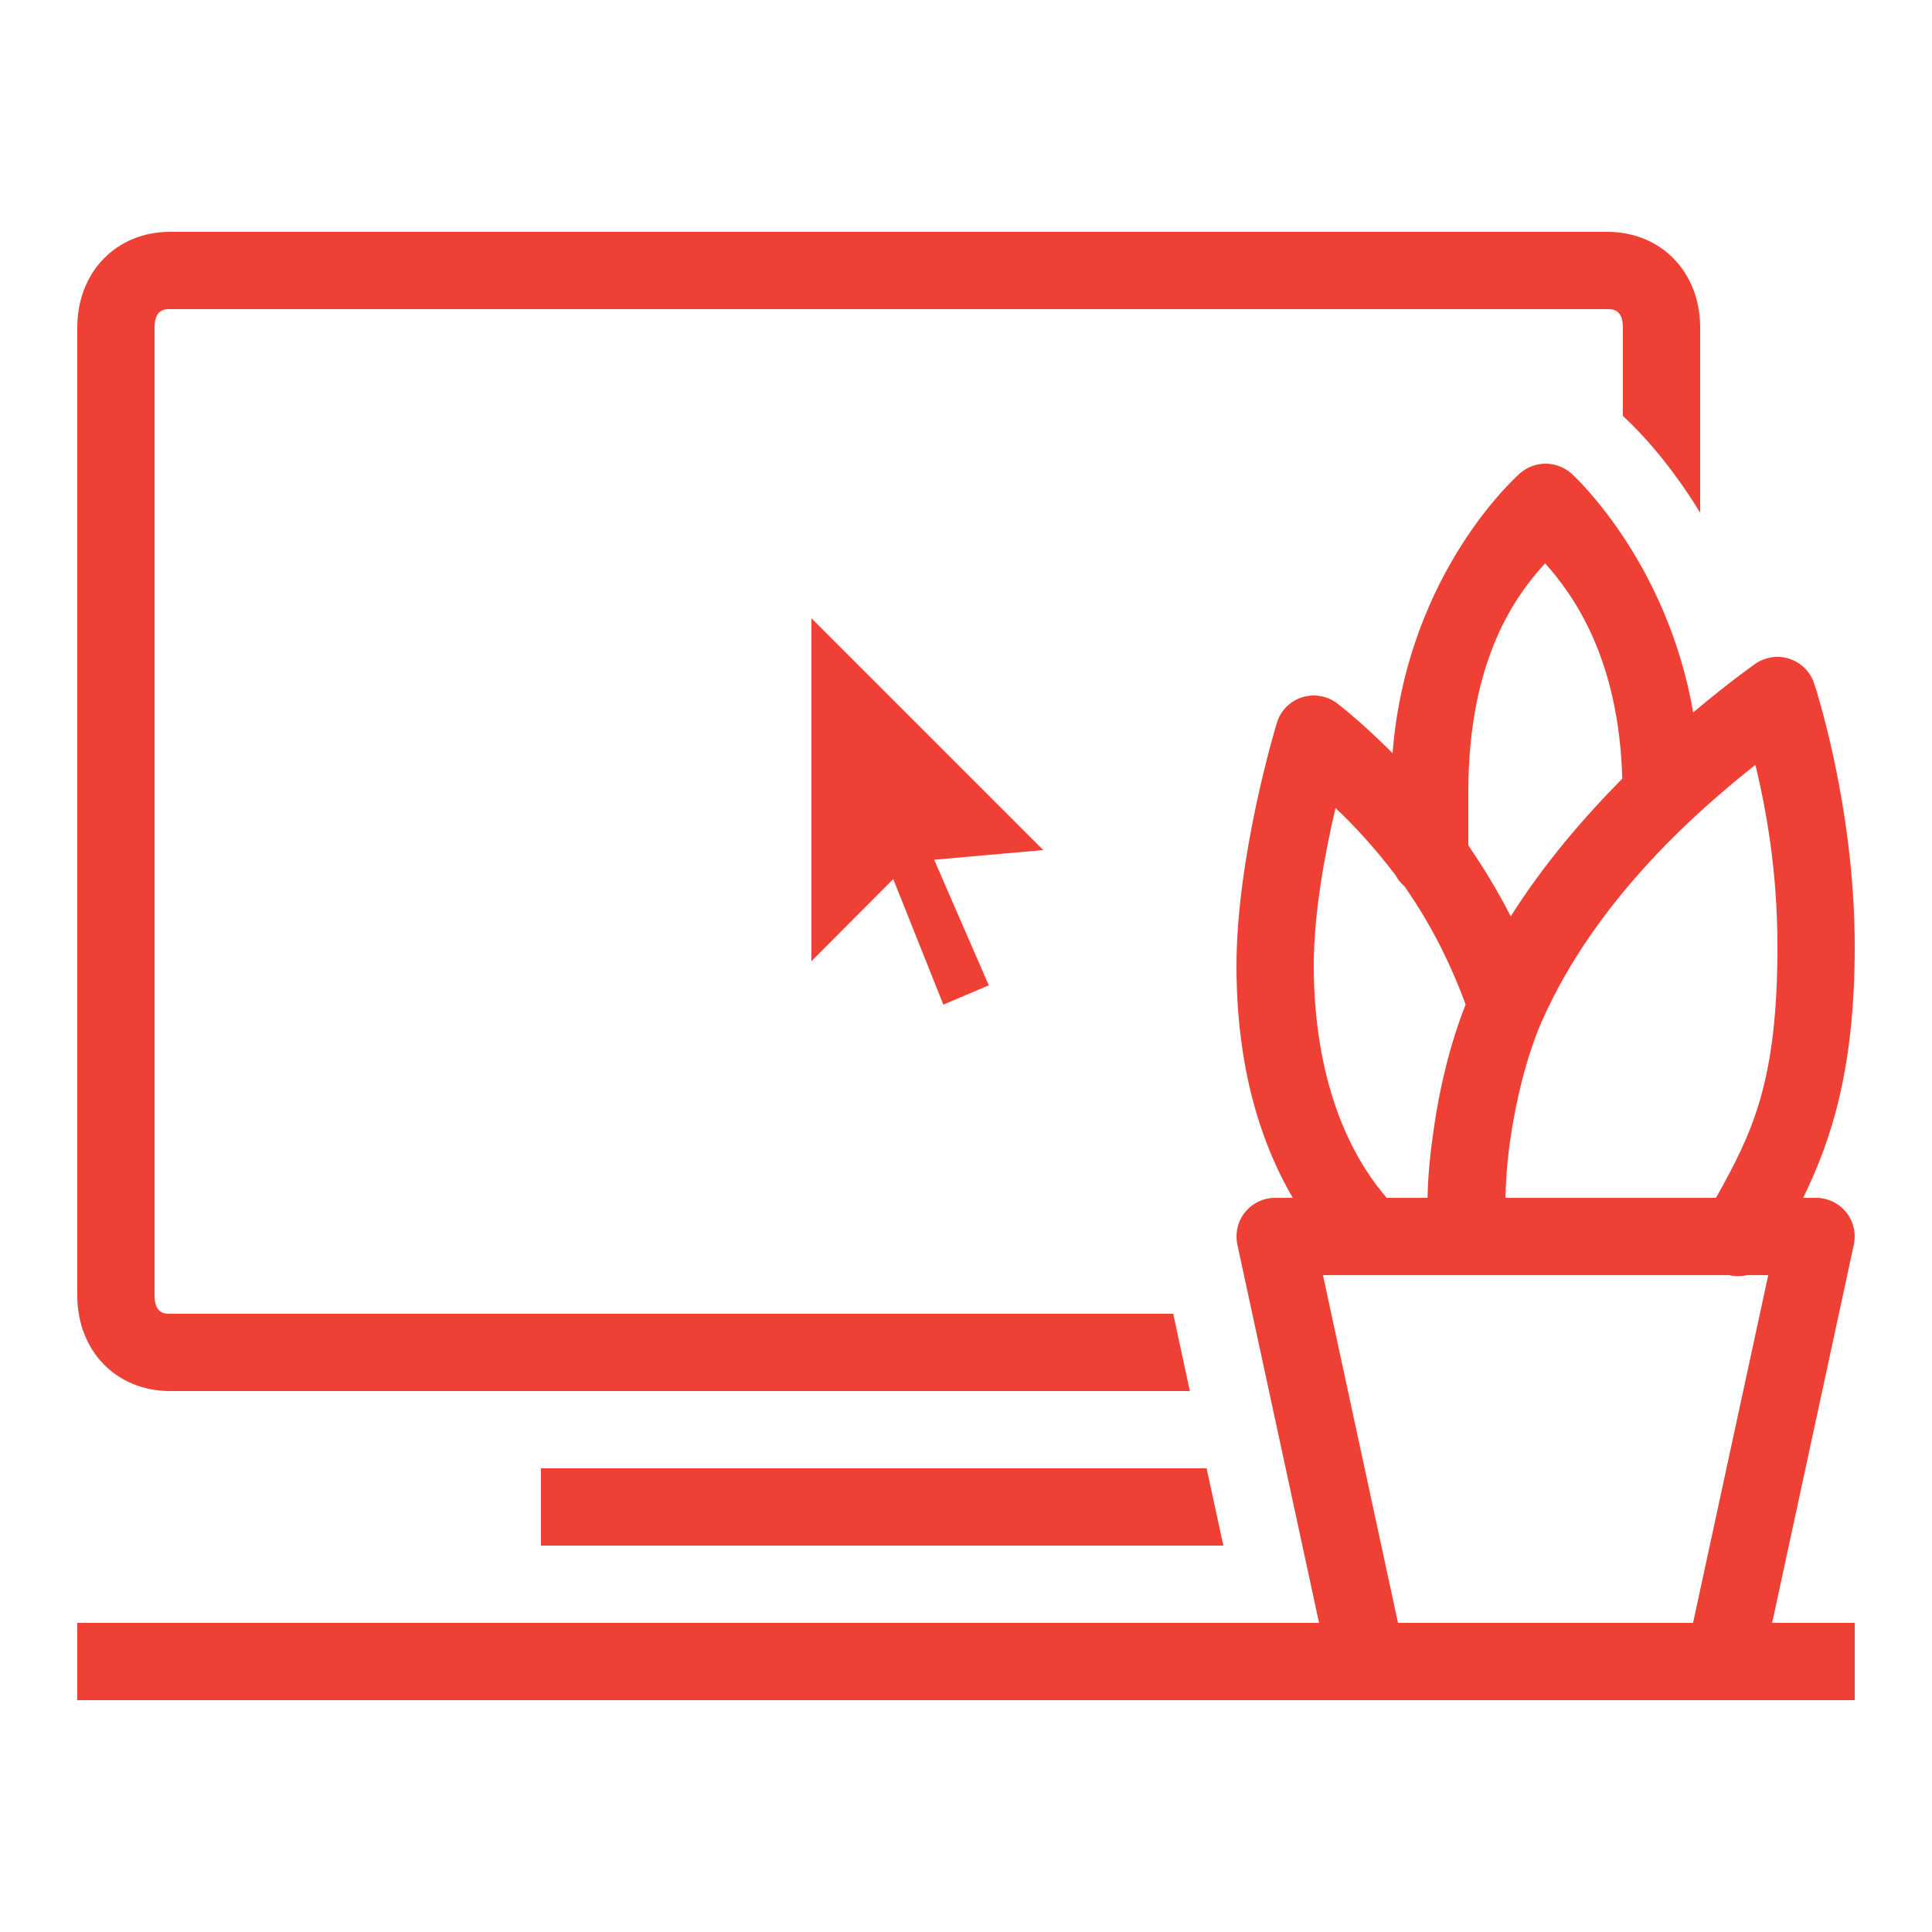 <?xml version="1.0" encoding="UTF-8"?>
<svg xmlns="http://www.w3.org/2000/svg" xmlns:xlink="http://www.w3.org/1999/xlink" viewBox="0 0 50 50" width="50px" height="50px">
<g id="surface26819336">
<path style=" stroke:none;fill-rule:nonzero;fill:rgb(93.333%,25.098%,20.392%);fill-opacity:1;" d="M 4.398 6 C 3.012 6 2 7.039 2 8.477 L 2 33.527 C 2 34.961 3.012 36 4.398 36 L 30.793 36 L 30.363 34 L 4.398 34 C 4.27 34 4 34 4 33.527 L 4 8.477 C 4 8 4.27 8 4.398 8 L 41.598 8 C 41.73 8 42 8 42 8.477 L 42 10.766 C 42.203 10.949 43.102 11.793 44 13.27 L 44 8.477 C 44 7.039 42.988 6 41.598 6 Z M 40.02 12 C 39.777 11.996 39.543 12.078 39.359 12.23 C 39.359 12.23 36.418 14.746 36.039 19.492 C 35.207 18.656 34.59 18.191 34.59 18.191 C 34.43 18.074 34.234 18.008 34.035 18 C 33.578 17.984 33.168 18.281 33.043 18.715 C 33.043 18.715 32 22.121 32 25 C 32 26.43 32.18 28.812 33.457 31 L 33 31 C 32.699 31 32.414 31.137 32.223 31.371 C 32.031 31.605 31.961 31.914 32.023 32.211 L 34.137 42 L 2 42 L 2 44 L 48 44 L 48 42 L 45.863 42 L 47.977 32.211 C 48.039 31.914 47.969 31.605 47.777 31.371 C 47.586 31.137 47.301 31 47 31 L 46.668 31 L 46.668 30.996 C 47.422 29.449 48 27.613 48 24.5 C 48 20.809 46.949 17.684 46.949 17.684 C 46.809 17.258 46.398 16.98 45.949 17 C 45.762 17.012 45.578 17.074 45.426 17.18 C 45.426 17.18 44.758 17.645 43.82 18.438 C 43.129 14.453 40.66 12.246 40.66 12.246 C 40.48 12.094 40.254 12.004 40.02 12 Z M 39.988 14.578 C 40.703 15.383 41.898 17.012 41.984 20.152 C 40.996 21.152 39.965 22.344 39.098 23.715 C 38.754 23.043 38.383 22.438 38 21.879 L 38 20.5 C 38 17.035 39.25 15.387 39.988 14.578 Z M 21 16 L 21 24.875 L 23.117 22.75 L 24.414 26 L 25.59 25.5 L 24.176 22.25 L 27 22 Z M 45.43 19.793 C 45.703 20.938 46 22.512 46 24.5 C 46 27.996 45.355 29.309 44.41 31 L 38.961 31 C 38.969 30.582 39.004 30.066 39.082 29.523 C 39.23 28.477 39.516 27.301 39.914 26.406 C 41.344 23.184 44.078 20.867 45.43 19.793 Z M 34.562 20.91 C 35.027 21.348 35.574 21.934 36.121 22.656 C 36.176 22.762 36.25 22.855 36.344 22.934 C 36.914 23.742 37.473 24.754 37.93 25.996 C 37.516 27.047 37.25 28.191 37.102 29.238 C 37.008 29.887 36.953 30.473 36.945 31 L 35.887 31 C 34.262 29.105 34 26.516 34 25 C 34 23.609 34.289 22.098 34.562 20.91 Z M 34.238 33 L 44.75 33 C 44.902 33.035 45.062 33.035 45.215 33 L 45.762 33 L 43.816 42 L 36.18 42 Z M 14 38 L 14 40 L 31.66 40 L 31.227 38 Z M 14 38 "/>
</g>
</svg>
